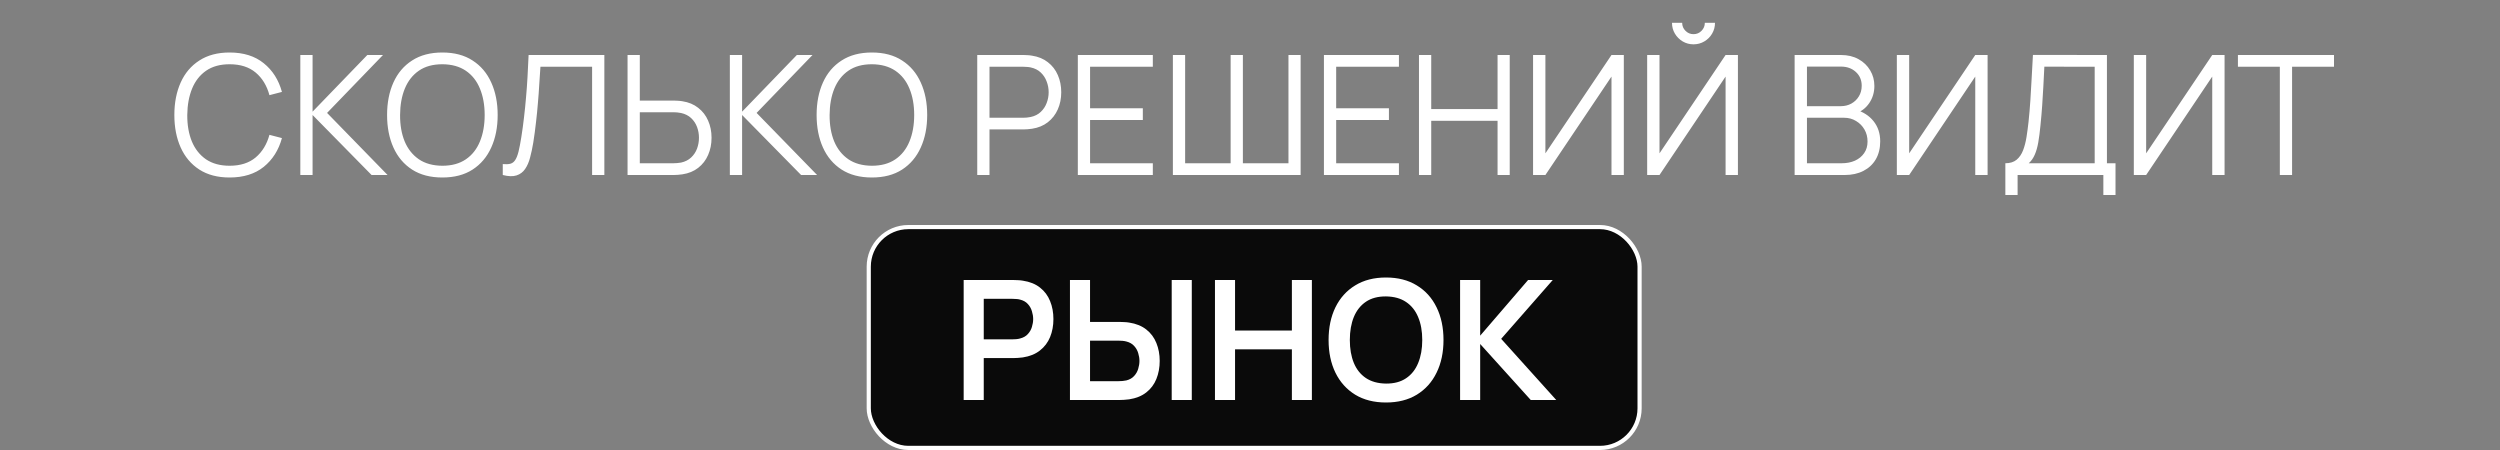 <?xml version="1.0" encoding="UTF-8"?> <svg xmlns="http://www.w3.org/2000/svg" width="300" height="54" viewBox="0 0 300 54" fill="none"><rect x="0" y="0" width="300" height="54" fill="#808080" stroke="none"/> <path d="M27.552 21.3C26.119 21.3 24.909 20.983 23.922 20.35C22.936 19.71 22.189 18.827 21.682 17.7C21.176 16.573 20.922 15.273 20.922 13.8C20.922 12.327 21.176 11.027 21.682 9.9C22.189 8.773 22.936 7.893 23.922 7.26C24.909 6.62 26.119 6.3 27.552 6.3C29.226 6.3 30.592 6.73 31.652 7.59C32.712 8.443 33.439 9.59 33.832 11.03L32.332 11.42C32.026 10.28 31.476 9.377 30.682 8.71C29.889 8.043 28.846 7.71 27.552 7.71C26.426 7.71 25.489 7.967 24.742 8.48C23.996 8.993 23.432 9.71 23.052 10.63C22.679 11.543 22.486 12.6 22.472 13.8C22.466 15 22.649 16.057 23.022 16.97C23.402 17.883 23.969 18.6 24.722 19.12C25.482 19.633 26.426 19.89 27.552 19.89C28.846 19.89 29.889 19.557 30.682 18.89C31.476 18.217 32.026 17.313 32.332 16.18L33.832 16.57C33.439 18.01 32.712 19.16 31.652 20.02C30.592 20.873 29.226 21.3 27.552 21.3ZM36.039 21V6.6H37.509V13.4L44.079 6.6H45.959L39.249 13.55L46.509 21H44.589L37.509 13.8V21H36.039ZM53.08 21.3C51.646 21.3 50.436 20.983 49.45 20.35C48.463 19.71 47.716 18.827 47.21 17.7C46.703 16.573 46.45 15.273 46.45 13.8C46.45 12.327 46.703 11.027 47.21 9.9C47.716 8.773 48.463 7.893 49.45 7.26C50.436 6.62 51.646 6.3 53.08 6.3C54.52 6.3 55.73 6.62 56.71 7.26C57.696 7.893 58.443 8.773 58.95 9.9C59.463 11.027 59.72 12.327 59.72 13.8C59.72 15.273 59.463 16.573 58.95 17.7C58.443 18.827 57.696 19.71 56.71 20.35C55.73 20.983 54.52 21.3 53.08 21.3ZM53.08 19.89C54.206 19.89 55.146 19.633 55.9 19.12C56.653 18.607 57.216 17.893 57.59 16.98C57.97 16.06 58.16 15 58.16 13.8C58.16 12.6 57.97 11.543 57.59 10.63C57.216 9.717 56.653 9.003 55.9 8.49C55.146 7.977 54.206 7.717 53.08 7.71C51.953 7.71 51.016 7.967 50.27 8.48C49.523 8.993 48.96 9.71 48.58 10.63C48.206 11.543 48.016 12.6 48.01 13.8C48.003 15 48.186 16.057 48.56 16.97C48.94 17.877 49.506 18.59 50.26 19.11C51.013 19.623 51.953 19.883 53.08 19.89ZM60.332 21V19.69C60.698 19.723 61.002 19.71 61.242 19.65C61.482 19.583 61.675 19.437 61.822 19.21C61.975 18.983 62.108 18.647 62.222 18.2C62.335 17.747 62.448 17.157 62.562 16.43C62.688 15.643 62.795 14.86 62.882 14.08C62.975 13.3 63.055 12.51 63.122 11.71C63.195 10.903 63.255 10.077 63.302 9.23C63.348 8.383 63.392 7.507 63.432 6.6H72.522V21H71.052V8.01H64.852C64.805 8.697 64.758 9.4 64.712 10.12C64.672 10.84 64.618 11.577 64.552 12.33C64.492 13.083 64.415 13.86 64.322 14.66C64.235 15.453 64.125 16.273 63.992 17.12C63.885 17.76 63.758 18.353 63.612 18.9C63.472 19.447 63.272 19.907 63.012 20.28C62.758 20.653 62.415 20.91 61.982 21.05C61.555 21.19 61.005 21.173 60.332 21ZM75.306 21V6.6H76.776V12.07H80.866C81.006 12.07 81.163 12.077 81.336 12.09C81.516 12.097 81.699 12.117 81.886 12.15C82.633 12.263 83.266 12.527 83.786 12.94C84.313 13.347 84.709 13.86 84.976 14.48C85.249 15.1 85.386 15.783 85.386 16.53C85.386 17.283 85.249 17.97 84.976 18.59C84.709 19.21 84.313 19.727 83.786 20.14C83.266 20.547 82.633 20.807 81.886 20.92C81.699 20.947 81.516 20.967 81.336 20.98C81.163 20.993 81.006 21 80.866 21H75.306ZM76.776 19.59H80.826C80.953 19.59 81.096 19.583 81.256 19.57C81.416 19.557 81.573 19.537 81.726 19.51C82.213 19.403 82.616 19.2 82.936 18.9C83.256 18.6 83.493 18.243 83.646 17.83C83.799 17.41 83.876 16.977 83.876 16.53C83.876 16.083 83.799 15.653 83.646 15.24C83.493 14.827 83.256 14.47 82.936 14.17C82.616 13.87 82.213 13.667 81.726 13.56C81.573 13.527 81.416 13.503 81.256 13.49C81.096 13.477 80.953 13.47 80.826 13.47H76.776V19.59ZM87.582 21V6.6H89.052V13.4L95.622 6.6H97.502L90.792 13.55L98.052 21H96.132L89.052 13.8V21H87.582ZM104.623 21.3C103.189 21.3 101.979 20.983 100.993 20.35C100.006 19.71 99.259 18.827 98.753 17.7C98.246 16.573 97.993 15.273 97.993 13.8C97.993 12.327 98.246 11.027 98.753 9.9C99.259 8.773 100.006 7.893 100.993 7.26C101.979 6.62 103.189 6.3 104.623 6.3C106.063 6.3 107.273 6.62 108.253 7.26C109.239 7.893 109.986 8.773 110.493 9.9C111.006 11.027 111.263 12.327 111.263 13.8C111.263 15.273 111.006 16.573 110.493 17.7C109.986 18.827 109.239 19.71 108.253 20.35C107.273 20.983 106.063 21.3 104.623 21.3ZM104.623 19.89C105.749 19.89 106.689 19.633 107.443 19.12C108.196 18.607 108.759 17.893 109.133 16.98C109.513 16.06 109.703 15 109.703 13.8C109.703 12.6 109.513 11.543 109.133 10.63C108.759 9.717 108.196 9.003 107.443 8.49C106.689 7.977 105.749 7.717 104.623 7.71C103.496 7.71 102.559 7.967 101.813 8.48C101.066 8.993 100.503 9.71 100.123 10.63C99.749 11.543 99.559 12.6 99.553 13.8C99.546 15 99.729 16.057 100.103 16.97C100.483 17.877 101.049 18.59 101.803 19.11C102.556 19.623 103.496 19.883 104.623 19.89ZM117.269 21V6.6H122.829C122.969 6.6 123.126 6.607 123.299 6.62C123.479 6.627 123.659 6.647 123.839 6.68C124.592 6.793 125.229 7.057 125.749 7.47C126.276 7.877 126.672 8.39 126.939 9.01C127.212 9.63 127.349 10.317 127.349 11.07C127.349 11.817 127.212 12.5 126.939 13.12C126.666 13.74 126.266 14.257 125.739 14.67C125.219 15.077 124.586 15.337 123.839 15.45C123.659 15.477 123.479 15.497 123.299 15.51C123.126 15.523 122.969 15.53 122.829 15.53H118.739V21H117.269ZM118.739 14.13H122.789C122.909 14.13 123.049 14.123 123.209 14.11C123.369 14.097 123.526 14.073 123.679 14.04C124.172 13.933 124.576 13.73 124.889 13.43C125.209 13.13 125.446 12.773 125.599 12.36C125.759 11.947 125.839 11.517 125.839 11.07C125.839 10.623 125.759 10.193 125.599 9.78C125.446 9.36 125.209 9 124.889 8.7C124.576 8.4 124.172 8.197 123.679 8.09C123.526 8.057 123.369 8.037 123.209 8.03C123.049 8.017 122.909 8.01 122.789 8.01H118.739V14.13ZM129.339 21V6.6H138.339V8.01H130.809V12.99H137.139V14.4H130.809V19.59H138.339V21H129.339ZM140.746 21V6.6H142.216V19.59H147.676V6.6H149.146V19.59H154.616V6.6H156.076V21H140.746ZM158.871 21V6.6H167.871V8.01H160.341V12.99H166.671V14.4H160.341V19.59H167.871V21H158.871ZM170.277 21V6.6H171.747V13.09H179.707V6.6H181.167V21H179.707V14.5H171.747V21H170.277ZM194.858 21H193.378V9.19L185.448 21H183.968V6.6H185.448V18.4L193.378 6.6H194.858V21ZM197.66 21V6.6H199.14V18.4L207.07 6.6H208.55V21H207.07V9.19L199.14 21H197.66ZM203.22 5.32C202.746 5.32 202.313 5.203 201.92 4.97C201.533 4.737 201.223 4.427 200.99 4.04C200.756 3.647 200.64 3.213 200.64 2.74H201.86C201.86 3.113 201.993 3.433 202.26 3.7C202.526 3.967 202.846 4.1 203.22 4.1C203.6 4.1 203.92 3.967 204.18 3.7C204.446 3.433 204.58 3.113 204.58 2.74H205.8C205.8 3.213 205.683 3.647 205.45 4.04C205.223 4.427 204.913 4.737 204.52 4.97C204.126 5.203 203.693 5.32 203.22 5.32ZM215.355 21V6.6H220.915C221.722 6.6 222.425 6.767 223.025 7.1C223.625 7.433 224.092 7.883 224.425 8.45C224.758 9.01 224.925 9.63 224.925 10.31C224.925 11.083 224.718 11.773 224.305 12.38C223.892 12.98 223.338 13.397 222.645 13.63L222.625 13.14C223.558 13.407 224.292 13.873 224.825 14.54C225.358 15.207 225.625 16.013 225.625 16.96C225.625 17.793 225.448 18.513 225.095 19.12C224.742 19.72 224.245 20.183 223.605 20.51C222.965 20.837 222.222 21 221.375 21H215.355ZM216.835 19.59H221.015C221.602 19.59 222.128 19.487 222.595 19.28C223.062 19.067 223.428 18.767 223.695 18.38C223.968 17.993 224.105 17.527 224.105 16.98C224.105 16.447 223.982 15.967 223.735 15.54C223.488 15.113 223.152 14.773 222.725 14.52C222.305 14.26 221.825 14.13 221.285 14.13H216.835V19.59ZM216.835 12.74H220.905C221.365 12.74 221.785 12.637 222.165 12.43C222.545 12.217 222.845 11.927 223.065 11.56C223.292 11.193 223.405 10.77 223.405 10.29C223.405 9.61 223.168 9.057 222.695 8.63C222.228 8.203 221.632 7.99 220.905 7.99H216.835V12.74ZM238.511 21H237.031V9.19L229.101 21H227.621V6.6H229.101V18.4L237.031 6.6H238.511V21ZM240.642 23.4V19.59C241.202 19.59 241.652 19.45 241.992 19.17C242.332 18.883 242.592 18.503 242.772 18.03C242.952 17.557 243.089 17.027 243.182 16.44C243.275 15.847 243.355 15.247 243.422 14.64C243.515 13.753 243.589 12.897 243.642 12.07C243.702 11.243 243.752 10.387 243.792 9.5C243.839 8.613 243.892 7.643 243.952 6.59L252.832 6.6V19.59H253.862V23.4H252.402V21H242.112V23.4H240.642ZM243.452 19.59H251.362V8.01L245.322 8C245.282 8.813 245.242 9.6 245.202 10.36C245.162 11.12 245.115 11.887 245.062 12.66C245.009 13.433 244.939 14.24 244.852 15.08C244.779 15.847 244.692 16.517 244.592 17.09C244.492 17.663 244.352 18.153 244.172 18.56C243.999 18.967 243.759 19.31 243.452 19.59ZM266.948 21H265.468V9.19L257.538 21H256.058V6.6H257.538V18.4L265.468 6.6H266.948V21ZM273.58 21V8.01H268.55V6.6H280.08V8.01H275.05V21H273.58ZM117.474 48V33.6H123.034C123.174 33.6 123.331 33.607 123.504 33.62C123.684 33.627 123.864 33.647 124.044 33.68C124.798 33.793 125.434 34.057 125.954 34.47C126.481 34.877 126.878 35.39 127.144 36.01C127.418 36.63 127.554 37.317 127.554 38.07C127.554 38.817 127.418 39.5 127.144 40.12C126.871 40.74 126.471 41.257 125.944 41.67C125.424 42.077 124.791 42.337 124.044 42.45C123.864 42.477 123.684 42.497 123.504 42.51C123.331 42.523 123.174 42.53 123.034 42.53H118.944V48H117.474ZM118.944 41.13H122.994C123.114 41.13 123.254 41.123 123.414 41.11C123.574 41.097 123.731 41.073 123.884 41.04C124.378 40.933 124.781 40.73 125.094 40.43C125.414 40.13 125.651 39.773 125.804 39.36C125.964 38.947 126.044 38.517 126.044 38.07C126.044 37.623 125.964 37.193 125.804 36.78C125.651 36.36 125.414 36 125.094 35.7C124.781 35.4 124.378 35.197 123.884 35.09C123.731 35.057 123.574 35.037 123.414 35.03C123.254 35.017 123.114 35.01 122.994 35.01H118.944V41.13ZM129.535 48V33.6H131.005V39.07H135.095C135.235 39.07 135.391 39.077 135.565 39.09C135.745 39.097 135.928 39.117 136.115 39.15C136.861 39.263 137.495 39.527 138.015 39.94C138.541 40.347 138.938 40.86 139.205 41.48C139.478 42.1 139.615 42.783 139.615 43.53C139.615 44.283 139.478 44.97 139.205 45.59C138.938 46.21 138.541 46.727 138.015 47.14C137.495 47.547 136.861 47.807 136.115 47.92C135.928 47.947 135.745 47.967 135.565 47.98C135.391 47.993 135.235 48 135.095 48H129.535ZM131.005 46.59H135.055C135.181 46.59 135.325 46.583 135.485 46.57C135.645 46.557 135.801 46.537 135.955 46.51C136.441 46.403 136.845 46.2 137.165 45.9C137.485 45.6 137.721 45.243 137.875 44.83C138.028 44.41 138.105 43.977 138.105 43.53C138.105 43.083 138.028 42.653 137.875 42.24C137.721 41.827 137.485 41.47 137.165 41.17C136.845 40.87 136.441 40.667 135.955 40.56C135.801 40.527 135.645 40.503 135.485 40.49C135.325 40.477 135.181 40.47 135.055 40.47H131.005V46.59ZM141.035 48V33.6H142.505V48H141.035ZM145.287 48V33.6H146.757V40.09H154.717V33.6H156.177V48H154.717V41.5H146.757V48H145.287ZM164.808 48.3C163.375 48.3 162.165 47.983 161.178 47.35C160.191 46.71 159.445 45.827 158.938 44.7C158.431 43.573 158.178 42.273 158.178 40.8C158.178 39.327 158.431 38.027 158.938 36.9C159.445 35.773 160.191 34.893 161.178 34.26C162.165 33.62 163.375 33.3 164.808 33.3C166.248 33.3 167.458 33.62 168.438 34.26C169.425 34.893 170.171 35.773 170.678 36.9C171.191 38.027 171.448 39.327 171.448 40.8C171.448 42.273 171.191 43.573 170.678 44.7C170.171 45.827 169.425 46.71 168.438 47.35C167.458 47.983 166.248 48.3 164.808 48.3ZM164.808 46.89C165.935 46.89 166.875 46.633 167.628 46.12C168.381 45.607 168.945 44.893 169.318 43.98C169.698 43.06 169.888 42 169.888 40.8C169.888 39.6 169.698 38.543 169.318 37.63C168.945 36.717 168.381 36.003 167.628 35.49C166.875 34.977 165.935 34.717 164.808 34.71C163.681 34.71 162.745 34.967 161.998 35.48C161.251 35.993 160.688 36.71 160.308 37.63C159.935 38.543 159.745 39.6 159.738 40.8C159.731 42 159.915 43.057 160.288 43.97C160.668 44.877 161.235 45.59 161.988 46.11C162.741 46.623 163.681 46.883 164.808 46.89ZM173.451 48V33.6H174.921V40.4L181.491 33.6H183.371L176.661 40.55L183.921 48H182.001L174.921 40.8V48H173.451Z" fill="white"></path> <rect x="104.25" y="27.25" width="92.5" height="26.5" rx="4.75" fill="#0A0A0A" stroke="white" stroke-width="0.5"></rect> <path d="M115.64 48V33.6H121.59C121.73 33.6 121.91 33.607 122.13 33.62C122.35 33.627 122.554 33.647 122.74 33.68C123.574 33.807 124.26 34.083 124.8 34.51C125.347 34.937 125.75 35.477 126.01 36.13C126.277 36.777 126.41 37.497 126.41 38.29C126.41 39.077 126.277 39.797 126.01 40.45C125.744 41.097 125.337 41.633 124.79 42.06C124.25 42.487 123.567 42.763 122.74 42.89C122.554 42.917 122.347 42.937 122.12 42.95C121.9 42.963 121.724 42.97 121.59 42.97H118.05V48H115.64ZM118.05 40.72H121.49C121.624 40.72 121.774 40.713 121.94 40.7C122.107 40.687 122.26 40.66 122.4 40.62C122.8 40.52 123.114 40.343 123.34 40.09C123.574 39.837 123.737 39.55 123.83 39.23C123.93 38.91 123.98 38.597 123.98 38.29C123.98 37.983 123.93 37.67 123.83 37.35C123.737 37.023 123.574 36.733 123.34 36.48C123.114 36.227 122.8 36.05 122.4 35.95C122.26 35.91 122.107 35.887 121.94 35.88C121.774 35.867 121.624 35.86 121.49 35.86H118.05V40.72ZM128.394 48V33.6H130.804V38.63H134.344C134.477 38.63 134.657 38.637 134.884 38.65C135.11 38.657 135.317 38.677 135.504 38.71C136.33 38.837 137.014 39.113 137.554 39.54C138.1 39.967 138.504 40.507 138.764 41.16C139.03 41.807 139.164 42.523 139.164 43.31C139.164 44.103 139.03 44.827 138.764 45.48C138.504 46.127 138.1 46.663 137.554 47.09C137.014 47.517 136.33 47.793 135.504 47.92C135.317 47.947 135.11 47.967 134.884 47.98C134.664 47.993 134.484 48 134.344 48H128.394ZM130.804 45.74H134.244C134.384 45.74 134.534 45.733 134.694 45.72C134.86 45.707 135.017 45.683 135.164 45.65C135.557 45.55 135.867 45.373 136.094 45.12C136.327 44.867 136.49 44.58 136.584 44.26C136.684 43.933 136.734 43.617 136.734 43.31C136.734 43.003 136.684 42.69 136.584 42.37C136.49 42.05 136.327 41.763 136.094 41.51C135.867 41.257 135.557 41.08 135.164 40.98C135.017 40.94 134.86 40.913 134.694 40.9C134.534 40.887 134.384 40.88 134.244 40.88H130.804V45.74ZM140.604 48V33.6H143.014V48H140.604ZM145.796 48V33.6H148.206V39.66H155.026V33.6H157.426V48H155.026V41.92H148.206V48H145.796ZM166.32 48.3C164.88 48.3 163.647 47.987 162.62 47.36C161.593 46.727 160.803 45.847 160.25 44.72C159.703 43.593 159.43 42.287 159.43 40.8C159.43 39.313 159.703 38.007 160.25 36.88C160.803 35.753 161.593 34.877 162.62 34.25C163.647 33.617 164.88 33.3 166.32 33.3C167.76 33.3 168.993 33.617 170.02 34.25C171.053 34.877 171.843 35.753 172.39 36.88C172.943 38.007 173.22 39.313 173.22 40.8C173.22 42.287 172.943 43.593 172.39 44.72C171.843 45.847 171.053 46.727 170.02 47.36C168.993 47.987 167.76 48.3 166.32 48.3ZM166.32 46.03C167.287 46.037 168.09 45.823 168.73 45.39C169.377 44.957 169.86 44.347 170.18 43.56C170.507 42.773 170.67 41.853 170.67 40.8C170.67 39.747 170.507 38.833 170.18 38.06C169.86 37.28 169.377 36.673 168.73 36.24C168.09 35.807 167.287 35.583 166.32 35.57C165.353 35.563 164.55 35.777 163.91 36.21C163.27 36.643 162.787 37.253 162.46 38.04C162.14 38.827 161.98 39.747 161.98 40.8C161.98 41.853 162.14 42.77 162.46 43.55C162.78 44.323 163.26 44.927 163.9 45.36C164.547 45.793 165.353 46.017 166.32 46.03ZM175.211 48V33.6H177.621V40.28L183.371 33.6H186.331L180.141 40.66L186.751 48H183.691L177.621 41.28V48H175.211Z" fill="white"></path> </svg> 